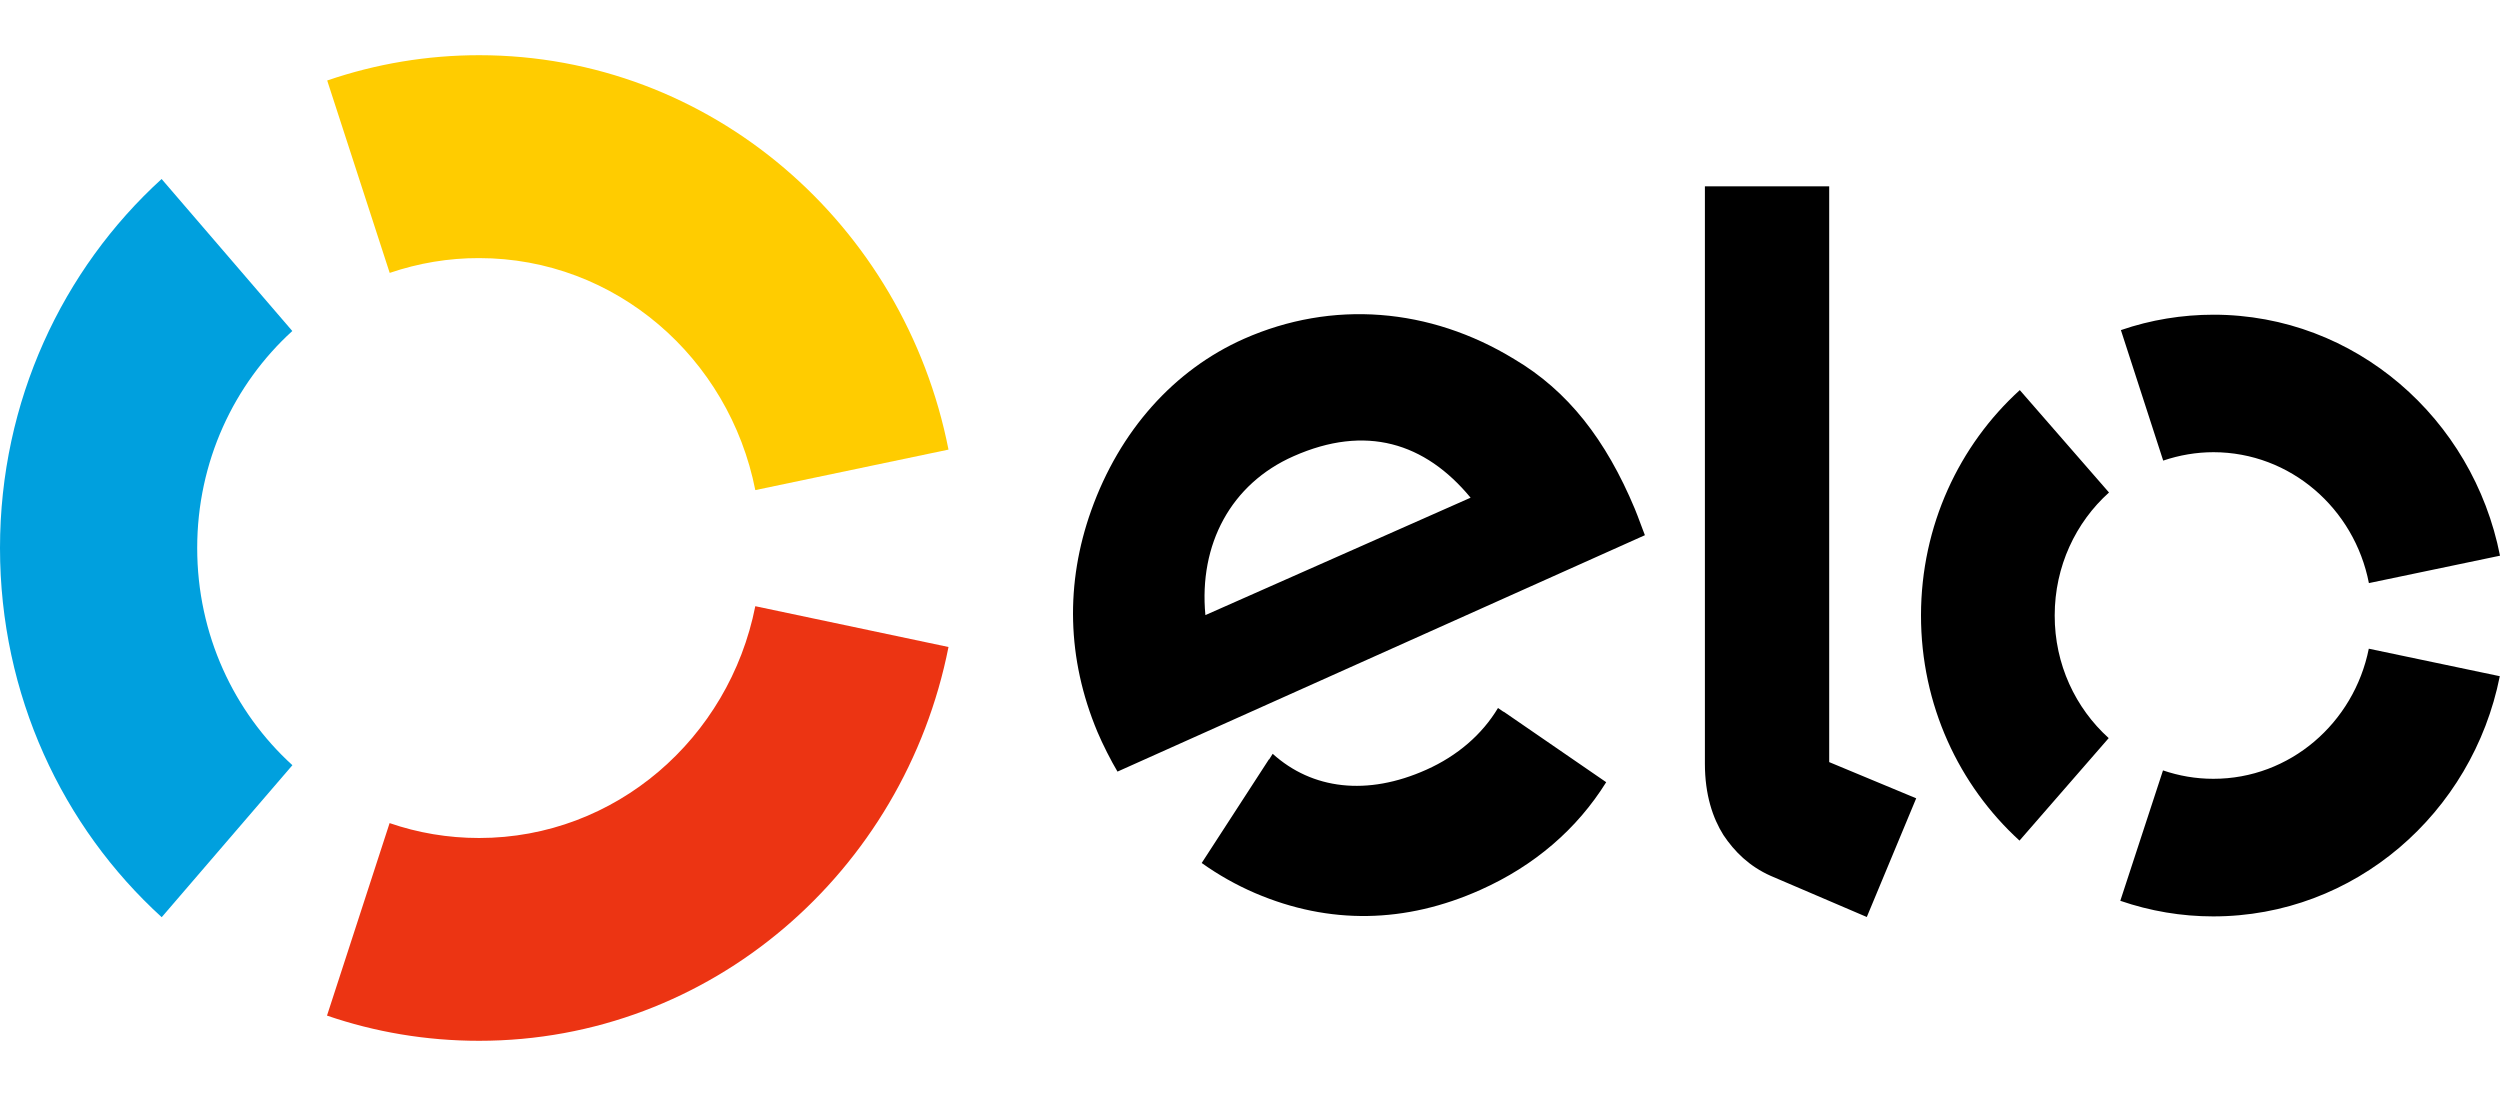 <svg width="25" height="11" viewBox="0 0 25 11" fill="none" xmlns="http://www.w3.org/2000/svg">
<g clip-path="url(#clip0_26_107)">
<path d="M3.897 2.729C4.185 2.631 4.487 2.58 4.791 2.581C6.154 2.581 7.292 3.577 7.553 4.901L9.485 4.496C9.042 2.245 7.109 0.552 4.791 0.552C4.275 0.552 3.762 0.637 3.272 0.805L3.897 2.729Z" fill="#FFCC00"/>
<path d="M1.617 9.172L2.924 7.652C2.34 7.121 1.972 6.345 1.972 5.48C1.972 4.616 2.34 3.841 2.923 3.31L1.616 1.79C0.625 2.693 0 4.012 0 5.48C0 6.95 0.625 8.269 1.617 9.172Z" fill="#00A0DE"/>
<path d="M7.553 6.062C7.291 7.385 6.154 8.38 4.791 8.38C4.478 8.38 4.177 8.328 3.896 8.231L3.27 10.156C3.748 10.32 4.259 10.408 4.791 10.408C7.107 10.408 9.04 8.718 9.485 6.47L7.553 6.062Z" fill="#EC3413"/>
<path d="M11.175 7.716C11.112 7.611 11.026 7.442 10.974 7.318C10.668 6.587 10.653 5.831 10.912 5.105C11.196 4.308 11.739 3.699 12.44 3.388C13.322 2.998 14.297 3.075 15.142 3.591C15.679 3.908 16.059 4.397 16.348 5.088L16.375 5.156L16.425 5.289C16.433 5.311 16.441 5.332 16.449 5.352L11.175 7.716ZM12.936 4.562C12.31 4.838 11.987 5.443 12.054 6.151L14.706 4.977C14.25 4.425 13.656 4.243 12.936 4.562ZM16.062 7.822L15.037 7.117L15.035 7.118L14.98 7.08C14.822 7.344 14.575 7.558 14.264 7.697C13.671 7.963 13.121 7.894 12.727 7.538L12.691 7.595C12.69 7.595 12.69 7.594 12.689 7.594L12.017 8.63C12.184 8.749 12.363 8.85 12.551 8.931C13.294 9.249 14.055 9.234 14.804 8.899C15.346 8.657 15.771 8.289 16.062 7.822M18.292 1.863V7.621L19.162 7.983L18.668 9.17L17.708 8.759C17.492 8.663 17.345 8.516 17.234 8.35C17.128 8.181 17.049 7.949 17.049 7.636V1.863L18.292 1.863ZM20.547 6.154C20.547 5.664 20.757 5.224 21.09 4.925L20.198 3.901C19.592 4.452 19.211 5.256 19.21 6.152C19.209 7.049 19.59 7.854 20.195 8.406L21.087 7.381C20.755 7.081 20.546 6.643 20.547 6.154ZM22.133 7.788C21.957 7.788 21.788 7.758 21.63 7.704L21.203 9.008C21.502 9.111 21.816 9.164 22.131 9.164C23.545 9.165 24.725 8.133 24.998 6.762L23.688 6.487C23.539 7.23 22.899 7.789 22.133 7.788ZM22.137 3.147C21.822 3.147 21.508 3.198 21.209 3.301L21.632 4.606C21.794 4.551 21.964 4.522 22.135 4.522C22.904 4.523 23.544 5.085 23.689 5.831L25 5.557C24.73 4.184 23.551 3.148 22.137 3.147" fill="black"/>
</g>
<defs>
<clipPath id="clip0_26_107">
<rect width="25" height="9.896" fill="white" transform="translate(0 0.552)"/>
</clipPath>
</defs>
</svg>
